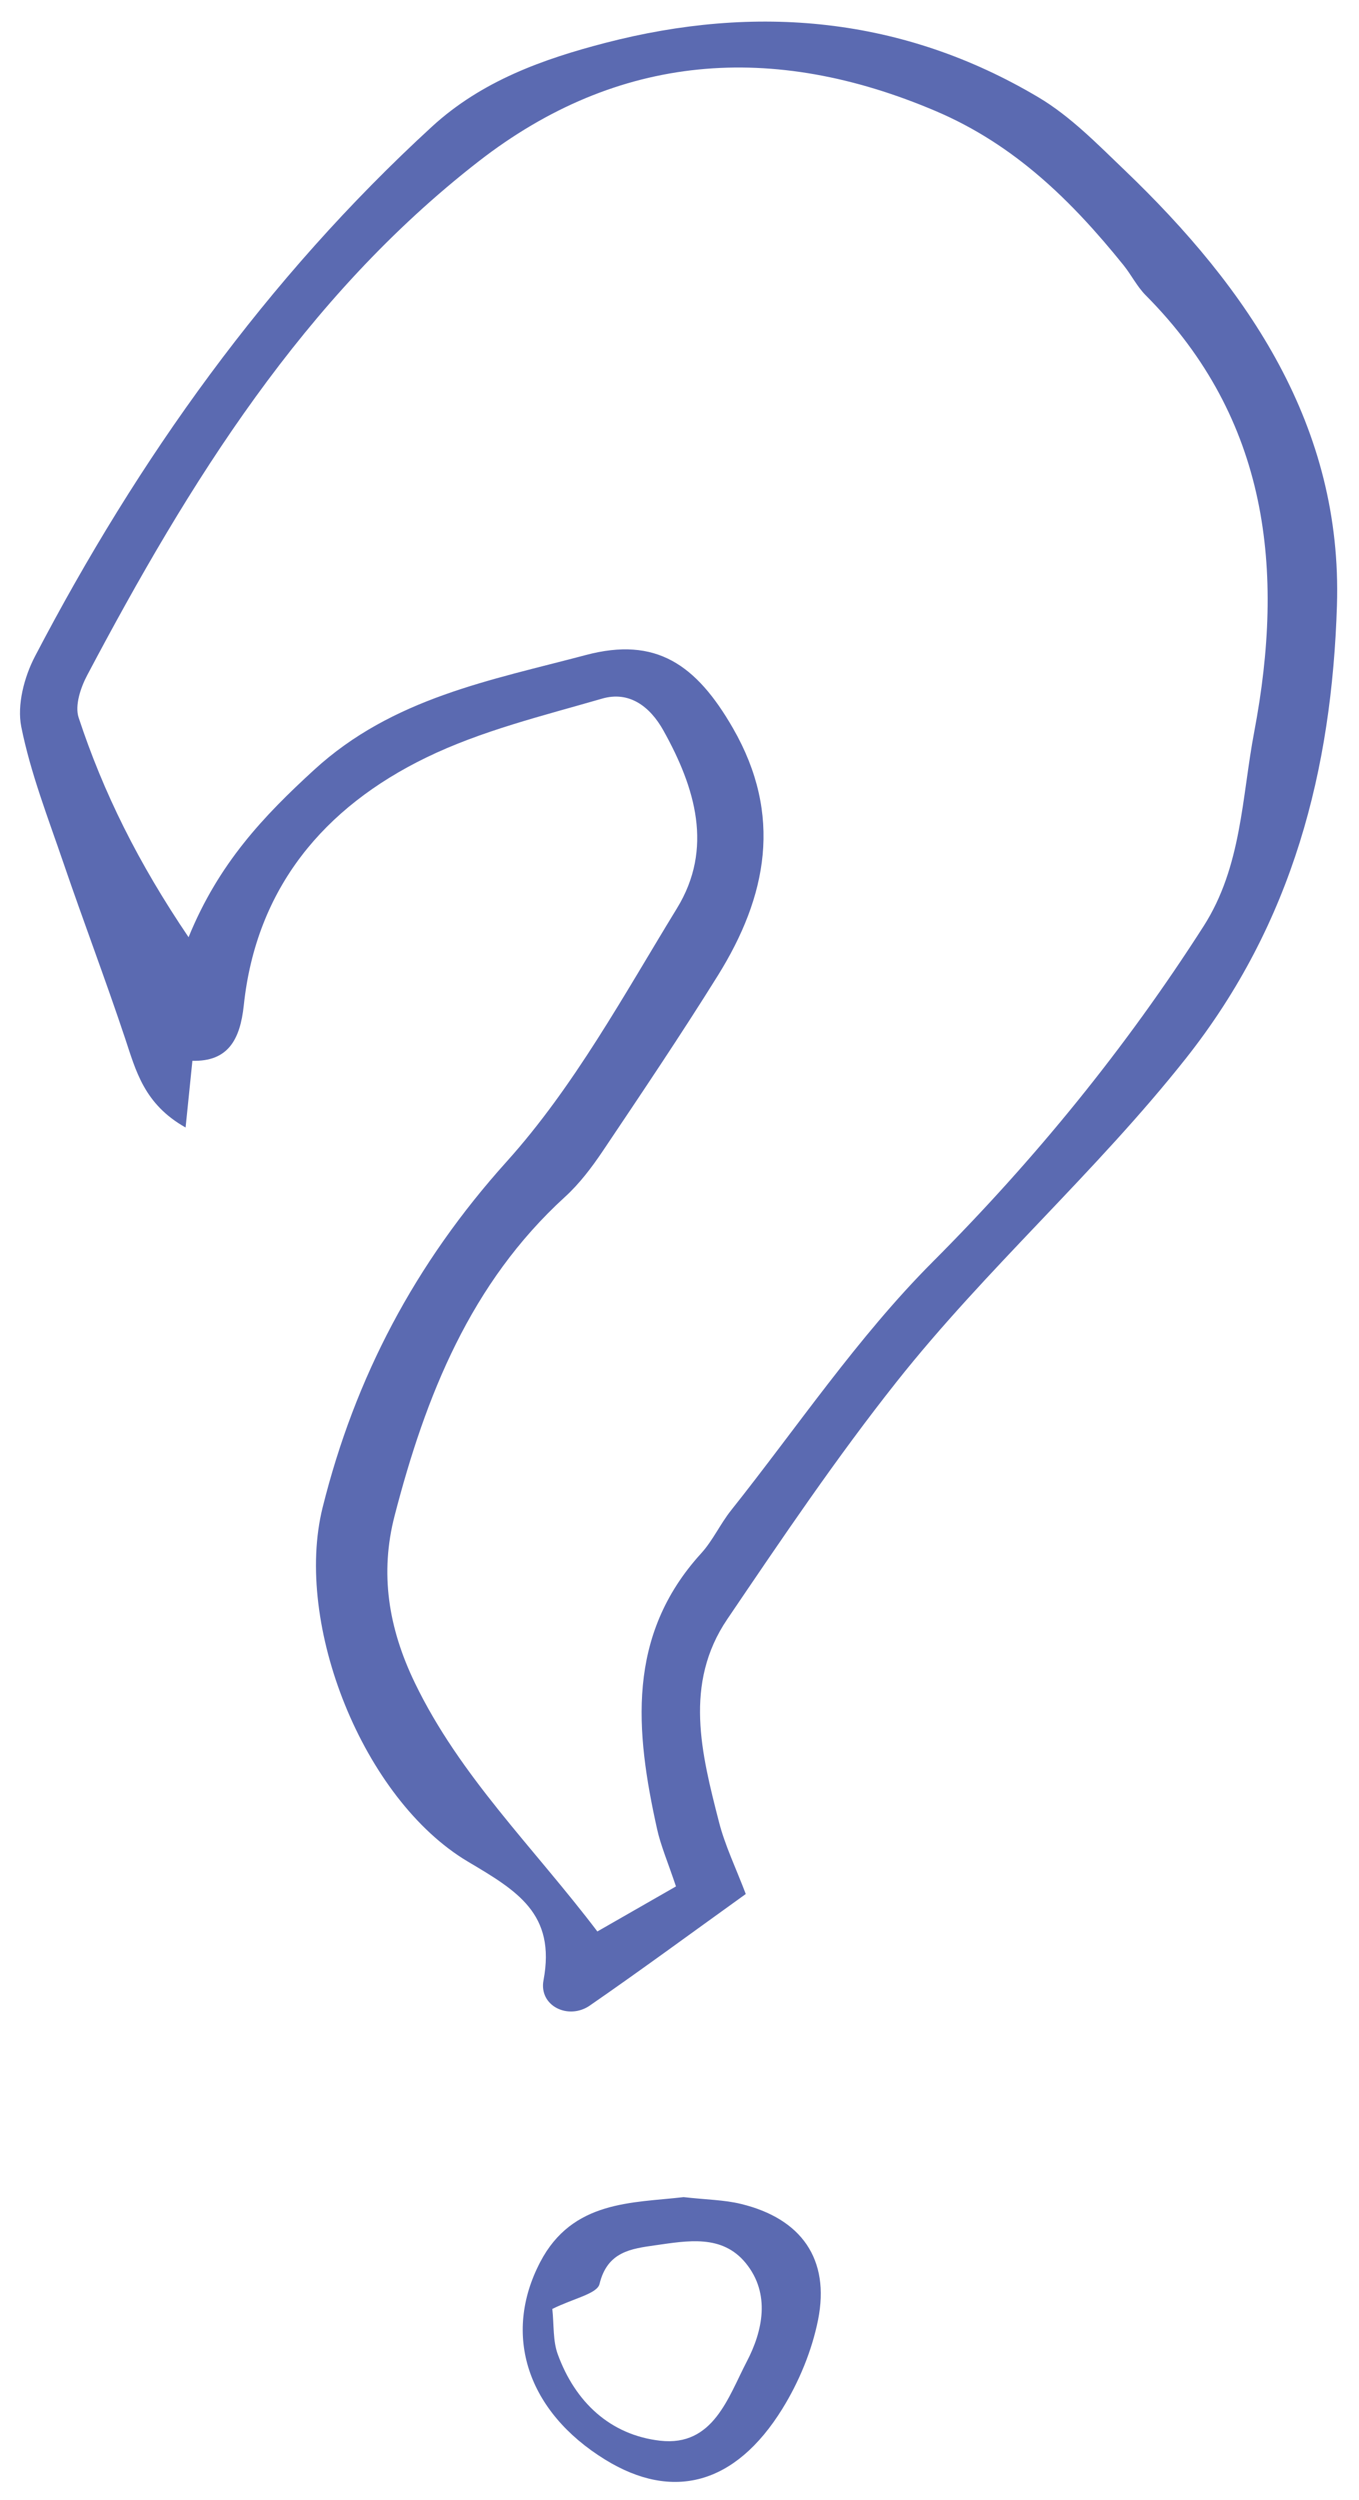<?xml version="1.0" encoding="UTF-8"?> <!-- Generator: Adobe Illustrator 16.0.0, SVG Export Plug-In . SVG Version: 6.00 Build 0) --> <svg xmlns="http://www.w3.org/2000/svg" xmlns:xlink="http://www.w3.org/1999/xlink" id="Layer_1" x="0px" y="0px" width="98.771px" height="181.596px" viewBox="0 0 98.771 181.596" xml:space="preserve"> <path fill="#5B6AB1" d="M54.202,137.566c-4.068,2.921-7.665,5.568-11.34,8.105c-1.552,1.07-3.711,0.026-3.36-1.84 c0.91-4.845-1.936-6.504-5.496-8.617c-7.604-4.514-12.675-17.224-10.557-25.726c2.354-9.445,6.717-17.726,13.372-25.115 c4.902-5.441,8.518-12.095,12.383-18.406c2.658-4.341,1.334-8.744-0.981-12.897c-0.979-1.759-2.487-2.899-4.462-2.327 c-4.318,1.25-8.774,2.33-12.784,4.28c-7.427,3.61-12.355,9.466-13.259,18c-0.267,2.523-1.169,4.092-3.734,4.025 c-0.167,1.63-0.301,2.941-0.495,4.846c-3.021-1.699-3.611-4.123-4.402-6.491c-1.428-4.277-3.031-8.496-4.489-12.763 c-1.112-3.254-2.378-6.493-3.051-9.846c-0.319-1.589,0.211-3.621,0.994-5.119c7.515-14.385,16.823-27.437,28.846-38.471 c3.629-3.331,8.09-4.917,12.603-6.088C54.94,0.275,65.613,1.203,75.494,7.081c2.299,1.368,4.254,3.373,6.211,5.247 c9.035,8.646,15.869,18.657,15.463,31.644c-0.371,11.878-3.185,23.056-10.975,32.897c-6.562,8.29-14.49,15.247-21.015,23.477 c-4.385,5.529-8.349,11.402-12.313,17.248c-3.188,4.695-1.884,9.772-0.614,14.728C52.693,134.052,53.493,135.694,54.202,137.566z M13.705,68.071c2.191-5.372,5.459-8.798,9.125-12.155c5.709-5.229,12.842-6.507,19.757-8.342c5.082-1.348,8.015,0.679,10.686,5.32 c3.631,6.309,2.484,12.214-1.102,17.966c-2.687,4.308-5.525,8.521-8.357,12.737c-0.803,1.193-1.698,2.378-2.757,3.342 c-6.867,6.265-10.125,14.46-12.377,23.153c-1.079,4.166-0.462,8.13,1.463,12.121c3.286,6.813,8.627,11.951,13.273,18.073 c2.083-1.194,3.875-2.22,5.713-3.271c-0.595-1.779-1.104-2.952-1.376-4.178c-1.57-7.082-2.25-14.027,3.206-20.013 c0.848-0.929,1.385-2.133,2.174-3.123c4.824-6.063,9.201-12.583,14.643-18.037c7.463-7.479,14.029-15.533,19.703-24.397 c2.774-4.336,2.772-9.35,3.678-14.118c2.222-11.726,1.066-22.702-7.888-31.702c-0.632-0.635-1.045-1.482-1.614-2.188 c-3.768-4.673-7.913-8.75-13.639-11.188c-11.854-5.046-23.089-4.23-33.238,3.656C22.066,21.607,13.75,35.036,6.335,49.048 c-0.478,0.9-0.908,2.199-0.621,3.068C7.513,57.572,10.05,62.675,13.705,68.071z"></path> <path fill="#5B6AB1" d="M49.685,159.582c1.66,0.188,2.951,0.197,4.172,0.495c4.384,1.065,6.478,4.007,5.6,8.415 c-0.449,2.252-1.393,4.525-2.606,6.481c-3.414,5.501-7.964,6.693-12.859,3.682c-5.664-3.484-7.498-9.054-4.731-14.354 C41.605,159.806,45.958,160.016,49.685,159.582z M40.142,167.704c0.126,1.172,0.037,2.309,0.392,3.281 c1.267,3.481,3.813,5.872,7.442,6.289c3.873,0.443,4.952-3.173,6.3-5.75c1.15-2.199,1.749-4.916-0.077-7.152 c-1.721-2.104-4.238-1.622-6.564-1.293c-1.776,0.252-3.492,0.461-4.064,2.817C43.397,166.606,41.674,166.939,40.142,167.704z"></path> </svg> 